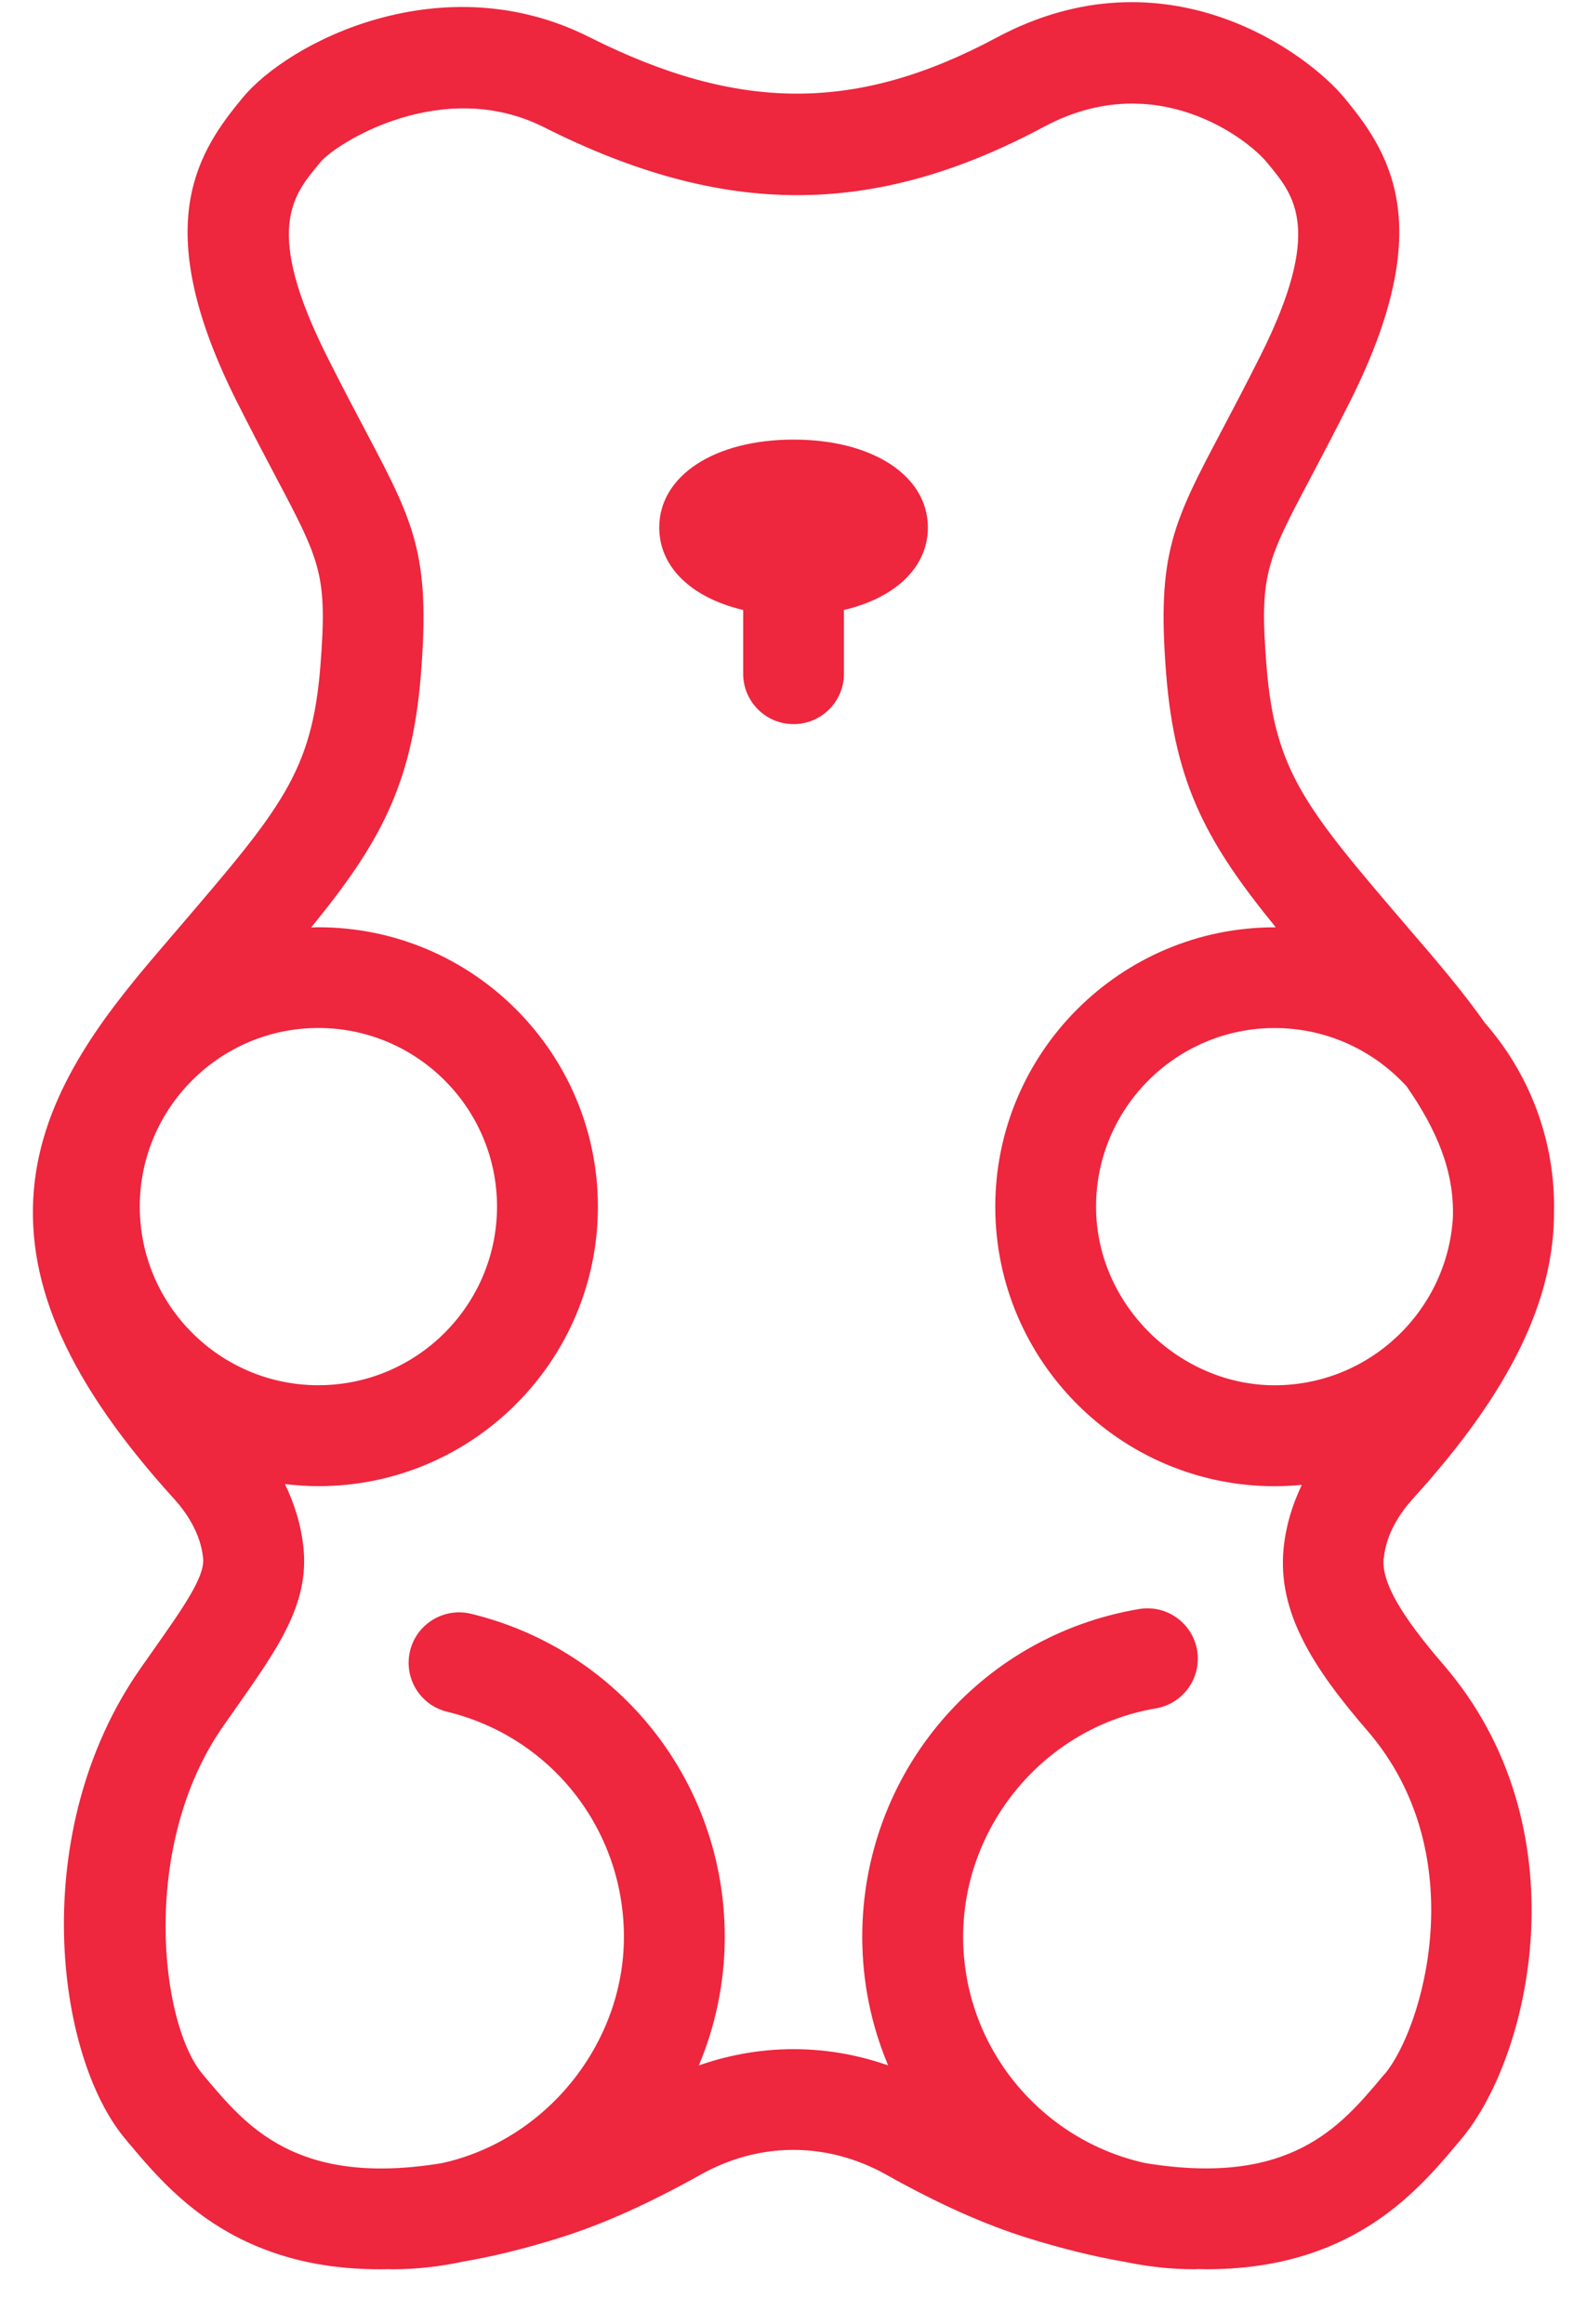 <svg width="28" height="41" viewBox="0 0 28 41" fill="none" xmlns="http://www.w3.org/2000/svg">
<path d="M24.415 27.495C24.457 27.044 24.72 26.671 24.932 26.438C26.636 24.563 27.433 22.935 27.418 21.347C27.418 21.327 27.419 21.308 27.419 21.288C27.419 20.049 26.957 18.915 26.199 18.048C25.891 17.612 25.555 17.203 25.229 16.819L24.863 16.392C23.043 14.267 22.494 13.626 22.345 11.746C22.218 10.141 22.339 9.911 23.13 8.416C23.321 8.053 23.559 7.603 23.831 7.06C25.322 4.077 24.579 2.773 23.767 1.785L23.724 1.732C23.082 0.946 20.573 -0.937 17.582 0.664C15.114 1.985 13.032 1.981 10.396 0.654C7.806 -0.65 5.089 0.737 4.274 1.733L4.231 1.786C3.418 2.774 2.676 4.079 4.166 7.061C4.439 7.604 4.677 8.055 4.868 8.417C5.658 9.912 5.779 10.142 5.653 11.748C5.505 13.626 4.955 14.268 3.135 16.393L2.77 16.82C1.795 17.962 0.743 19.319 0.598 20.986C0.449 22.689 1.234 24.422 3.067 26.44C3.279 26.673 3.542 27.047 3.584 27.497C3.615 27.82 3.233 28.363 2.705 29.114C2.63 29.22 2.553 29.329 2.473 29.444C0.472 32.314 0.979 36.272 2.209 37.736L2.252 37.788C2.761 38.395 3.457 39.227 4.681 39.692C5.333 39.94 6.057 40.054 6.863 40.036C6.881 40.036 6.899 40.038 6.918 40.038C7.341 40.038 7.755 39.991 8.154 39.906C8.695 39.813 9.268 39.673 9.876 39.482C10.638 39.243 11.43 38.888 12.373 38.362C12.724 38.165 13.292 37.931 13.998 37.931C14.704 37.931 15.272 38.165 15.624 38.362C16.565 38.888 17.359 39.243 18.12 39.482C18.731 39.673 19.307 39.815 19.849 39.907C20.245 39.991 20.656 40.037 21.078 40.037C21.098 40.037 21.118 40.035 21.138 40.034C21.19 40.035 21.243 40.037 21.294 40.037C22.036 40.037 22.707 39.921 23.314 39.69C24.538 39.224 25.235 38.393 25.743 37.786L25.787 37.733C27.007 36.279 27.945 32.239 25.465 29.368C24.698 28.479 24.373 27.901 24.412 27.494L24.415 27.495ZM24.816 19.165C25.341 19.922 25.661 20.656 25.634 21.48C25.534 23.129 24.163 24.441 22.489 24.441C20.816 24.441 19.338 23.027 19.338 21.289C19.338 19.552 20.752 18.138 22.489 18.138C23.41 18.138 24.239 18.535 24.816 19.166V19.165ZM2.466 21.288C2.466 19.551 3.88 18.137 5.617 18.137C7.355 18.137 8.769 19.551 8.769 21.288C8.769 23.026 7.355 24.44 5.617 24.44C3.88 24.44 2.466 23.026 2.466 21.288ZM24.428 36.592L24.384 36.645C23.649 37.522 22.76 38.582 20.207 38.164C18.372 37.762 16.993 36.125 16.993 34.172C16.993 32.218 18.423 30.475 20.393 30.142C20.877 30.059 21.203 29.6 21.121 29.117C21.039 28.632 20.579 28.307 20.096 28.389C17.267 28.867 15.213 31.299 15.213 34.173C15.213 34.977 15.376 35.742 15.67 36.441C15.206 36.278 14.642 36.154 14.001 36.154C13.359 36.154 12.795 36.278 12.33 36.441C12.623 35.742 12.787 34.977 12.787 34.173C12.787 31.457 10.945 29.112 8.309 28.472C7.833 28.358 7.35 28.649 7.235 29.127C7.119 29.604 7.411 30.085 7.889 30.201C9.726 30.646 11.008 32.279 11.008 34.173C11.008 36.066 9.628 37.766 7.792 38.166C5.24 38.582 4.353 37.523 3.617 36.646L3.573 36.593C2.822 35.698 2.466 32.568 3.934 30.461C4.013 30.349 4.089 30.241 4.161 30.137C4.908 29.075 5.448 28.306 5.356 27.329C5.319 26.938 5.206 26.552 5.027 26.184C5.221 26.207 5.418 26.221 5.618 26.221C8.337 26.221 10.549 24.009 10.549 21.29C10.549 18.572 8.336 16.36 5.618 16.36C5.575 16.36 5.533 16.362 5.49 16.363C6.688 14.896 7.272 13.859 7.427 11.89C7.594 9.77 7.304 9.22 6.442 7.588C6.245 7.215 6.022 6.793 5.759 6.267C4.66 4.068 5.162 3.457 5.607 2.917L5.653 2.862C5.918 2.536 7.796 1.338 9.598 2.245C12.778 3.846 15.417 3.843 18.423 2.235C20.394 1.181 22.021 2.46 22.349 2.862L22.395 2.917C22.838 3.457 23.342 4.068 22.243 6.267C21.979 6.793 21.757 7.215 21.56 7.588C20.698 9.22 20.407 9.77 20.575 11.89C20.731 13.858 21.314 14.895 22.509 16.361C22.503 16.361 22.496 16.361 22.491 16.361C19.771 16.361 17.56 18.573 17.56 21.291C17.56 24.01 19.772 26.222 22.491 26.222C22.652 26.222 22.812 26.213 22.969 26.198C22.793 26.563 22.683 26.943 22.646 27.33C22.541 28.446 23.161 29.419 24.125 30.535C26.018 32.728 25.099 35.798 24.43 36.594L24.428 36.592Z" fill="#EE263E"/>
<path d="M14.001 7.756C12.606 7.756 11.631 8.394 11.631 9.308C11.631 10.011 12.209 10.55 13.112 10.762V11.887C13.112 12.378 13.51 12.776 14.001 12.776C14.492 12.776 14.89 12.378 14.89 11.887V10.762C15.792 10.551 16.371 10.011 16.371 9.308C16.371 8.394 15.396 7.756 14.001 7.756Z" fill="#EE263E"/>
</svg>
